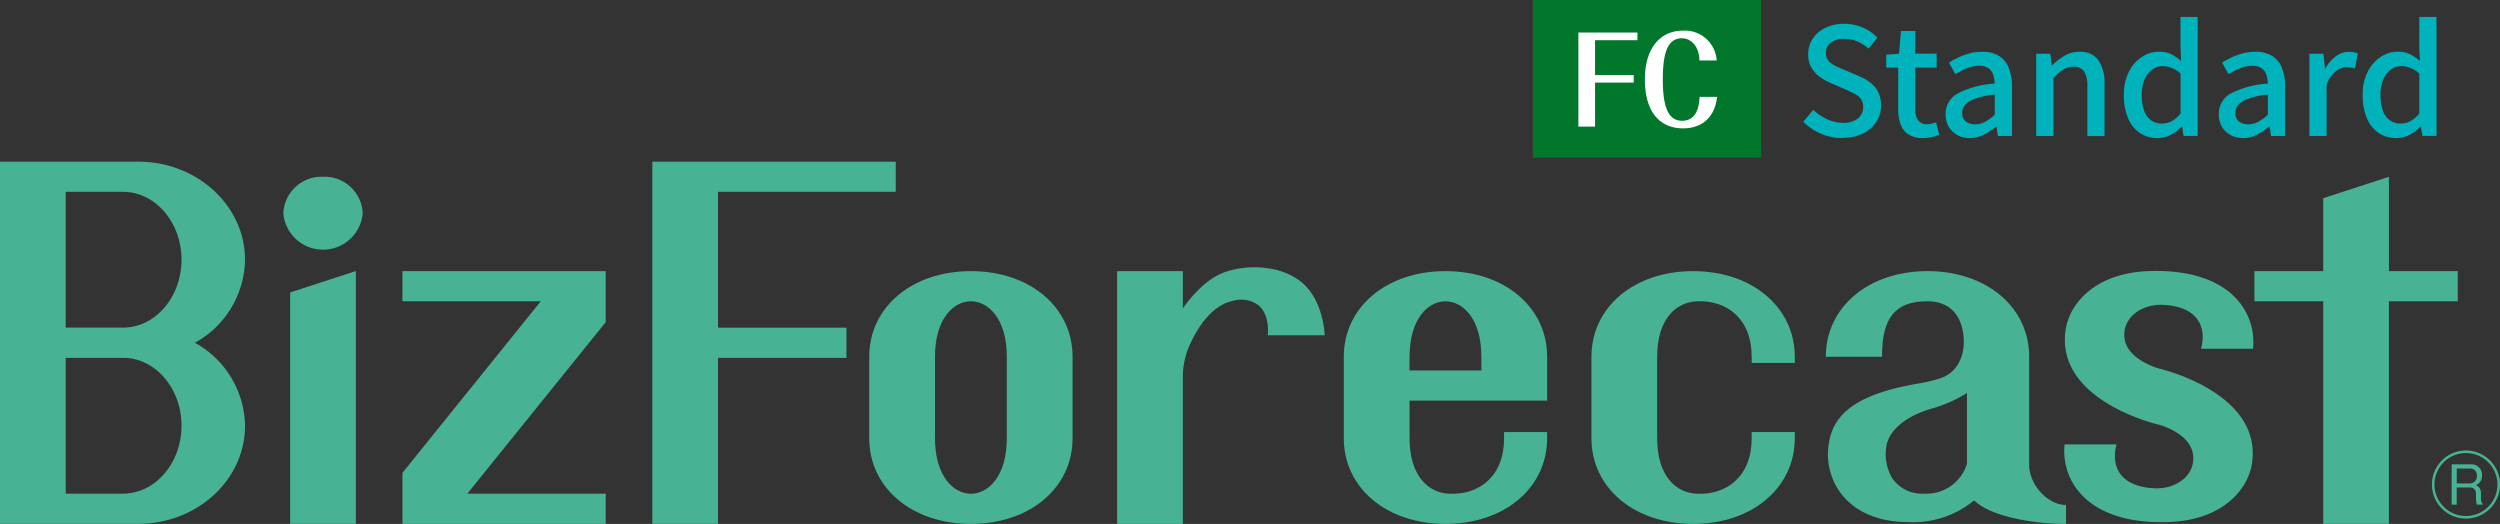 <svg xmlns="http://www.w3.org/2000/svg" width="319.079" height="66.867" viewBox="0 0 319.079 66.867">
  <rect x="0" y="0" width="319.079" height="66.867" fill="#333333" stroke="none"/>
  <g>
    <path d="M294.8,18.408a6.751,6.751,0,0,1-2.732-.556,7.117,7.117,0,0,1-2.255-1.525L291.1,14.8a6.217,6.217,0,0,0,1.747,1.2,4.757,4.757,0,0,0,2.009.461,2.966,2.966,0,0,0,1.938-.556,1.919,1.919,0,0,0,.389-2.47,2.279,2.279,0,0,0-.794-.659c-.334-.175-.723-.365-1.152-.556L293.3,11.38a6.859,6.859,0,0,1-1.342-.754,3.887,3.887,0,0,1-1.088-1.183,3.332,3.332,0,0,1-.429-1.747,3.513,3.513,0,0,1,.588-1.985,4,4,0,0,1,1.636-1.382,5.467,5.467,0,0,1,2.382-.508,5.857,5.857,0,0,1,2.343.476,5.679,5.679,0,0,1,1.89,1.294L298.149,7a5.439,5.439,0,0,0-1.422-.921,4.111,4.111,0,0,0-1.684-.334,2.735,2.735,0,0,0-1.715.484,1.564,1.564,0,0,0-.627,1.3,1.531,1.531,0,0,0,.326,1,2.548,2.548,0,0,0,.85.651c.349.175.707.334,1.08.484l1.922.818a6.4,6.4,0,0,1,1.485.842,3.56,3.56,0,0,1,1.009,1.2,3.856,3.856,0,0,1,.365,1.755,3.779,3.779,0,0,1-.588,2.049,4.213,4.213,0,0,1-1.7,1.485,5.812,5.812,0,0,1-2.652.564Z" transform="translate(-59.659 -0.786)" fill="#00b2bc"/>
    <path d="M307.851,18.647a3.322,3.322,0,0,1-1.874-.469,2.638,2.638,0,0,1-1-1.294,5.548,5.548,0,0,1-.3-1.938V9.65H303.15V8.014l1.636-.135.246-2.9h1.827v2.9h2.724V9.65h-2.724V14.97a2.335,2.335,0,0,0,.365,1.422,1.369,1.369,0,0,0,1.183.484,2.2,2.2,0,0,0,.572-.079,3.216,3.216,0,0,0,.532-.175l.4,1.62c-.278.087-.6.175-.945.27A4.585,4.585,0,0,1,307.851,18.647Z" transform="translate(-62.405 -1.025)" fill="#00b2bc"/>
    <path d="M315.781,19.335a3.241,3.241,0,0,1-1.588-.381,2.878,2.878,0,0,1-1.1-1.064,3.1,3.1,0,0,1-.4-1.6,2.93,2.93,0,0,1,1.493-2.621,11.88,11.88,0,0,1,4.773-1.287,4.24,4.24,0,0,0-.191-1.128,1.621,1.621,0,0,0-.6-.826,2.039,2.039,0,0,0-1.207-.318,4.021,4.021,0,0,0-1.58.326,9.925,9.925,0,0,0-1.445.746l-.818-1.485a12.45,12.45,0,0,1,1.223-.659,8.683,8.683,0,0,1,1.43-.516,6.113,6.113,0,0,1,1.58-.2,4,4,0,0,1,2.152.524,3.155,3.155,0,0,1,1.247,1.517,6.33,6.33,0,0,1,.413,2.4v6.306h-1.795l-.175-1.2h-.079a7.832,7.832,0,0,1-1.541,1.04A3.883,3.883,0,0,1,315.781,19.335Zm.667-1.755a2.631,2.631,0,0,0,1.279-.318,5.928,5.928,0,0,0,1.239-.921V13.784a10.749,10.749,0,0,0-2.462.508,3.128,3.128,0,0,0-1.3.778,1.527,1.527,0,0,0-.389,1.04,1.3,1.3,0,0,0,.476,1.128A1.926,1.926,0,0,0,316.448,17.58Z" transform="translate(-64.371 -1.713)" fill="#00b2bc"/>
    <path d="M327.26,19.075V8.576h1.795l.191,1.469h.04a8.4,8.4,0,0,1,1.564-1.207,3.637,3.637,0,0,1,1.906-.508A2.782,2.782,0,0,1,335.2,9.41a5.225,5.225,0,0,1,.77,3.081v6.591H333.78V12.753a3.416,3.416,0,0,0-.421-1.938,1.545,1.545,0,0,0-1.35-.58,2.4,2.4,0,0,0-1.286.349,8.126,8.126,0,0,0-1.271,1.056v7.433Z" transform="translate(-67.368 -1.715)" fill="#00b2bc"/>
    <path d="M345.652,18.182a3.972,3.972,0,0,1-2.271-.651,4.167,4.167,0,0,1-1.509-1.89,7.464,7.464,0,0,1-.532-2.97,6.343,6.343,0,0,1,.635-2.938,4.831,4.831,0,0,1,1.66-1.906,3.92,3.92,0,0,1,2.184-.667,3.444,3.444,0,0,1,1.557.318,5.82,5.82,0,0,1,1.271.866l-.079-1.731V2.72h2.192V17.912h-1.795l-.191-1.183h-.056a5.769,5.769,0,0,1-1.374,1.032,3.568,3.568,0,0,1-1.7.421Zm.54-1.85a2.645,2.645,0,0,0,1.239-.3,4.129,4.129,0,0,0,1.144-.969V9.955a3.688,3.688,0,0,0-1.144-.731A3.3,3.3,0,0,0,346.272,9a2.2,2.2,0,0,0-1.326.445,3,3,0,0,0-.961,1.255,4.818,4.818,0,0,0-.365,1.954,6.046,6.046,0,0,0,.3,2.009,2.571,2.571,0,0,0,.889,1.247,2.317,2.317,0,0,0,1.382.421" transform="translate(-70.267 -0.56)" fill="#00b2bc"/>
    <path d="M359.681,19.335a3.241,3.241,0,0,1-1.588-.381,2.878,2.878,0,0,1-1.1-1.064,3.1,3.1,0,0,1-.4-1.6,2.93,2.93,0,0,1,1.493-2.621,11.88,11.88,0,0,1,4.773-1.287,4.239,4.239,0,0,0-.191-1.128,1.622,1.622,0,0,0-.6-.826,2.039,2.039,0,0,0-1.207-.318,4.021,4.021,0,0,0-1.58.326,9.925,9.925,0,0,0-1.445.746l-.818-1.485a12.444,12.444,0,0,1,1.223-.659,8.683,8.683,0,0,1,1.429-.516,6.113,6.113,0,0,1,1.58-.2,3.981,3.981,0,0,1,2.152.524,3.155,3.155,0,0,1,1.247,1.517,6.33,6.33,0,0,1,.413,2.4v6.306h-1.795l-.175-1.2h-.079a7.832,7.832,0,0,1-1.541,1.04A3.907,3.907,0,0,1,359.681,19.335Zm.667-1.755a2.631,2.631,0,0,0,1.279-.318,5.927,5.927,0,0,0,1.239-.921V13.784a10.749,10.749,0,0,0-2.462.508,3.128,3.128,0,0,0-1.3.778,1.527,1.527,0,0,0-.389,1.04,1.3,1.3,0,0,0,.476,1.128A1.926,1.926,0,0,0,360.348,17.58Z" transform="translate(-73.408 -1.713)" fill="#00b2bc"/>
    <path d="M371.16,19.075V8.576h1.795l.191,1.89h.04a4.832,4.832,0,0,1,1.35-1.572,2.775,2.775,0,0,1,1.636-.564,3.11,3.11,0,0,1,.651.056,3.845,3.845,0,0,1,.516.151l-.381,1.922a3.335,3.335,0,0,0-.516-.135,3.562,3.562,0,0,0-.556-.04,2.289,2.289,0,0,0-1.334.508,3.775,3.775,0,0,0-1.2,1.763v6.52Z" transform="translate(-76.405 -1.715)" fill="#00b2bc"/>
    <path d="M384.032,18.182a3.972,3.972,0,0,1-2.271-.651,4.167,4.167,0,0,1-1.509-1.89,7.464,7.464,0,0,1-.532-2.97,6.343,6.343,0,0,1,.635-2.938,4.831,4.831,0,0,1,1.66-1.906,3.92,3.92,0,0,1,2.184-.667,3.444,3.444,0,0,1,1.557.318,5.82,5.82,0,0,1,1.271.866l-.079-1.731V2.72h2.192V17.912h-1.795l-.191-1.183H387.1a5.769,5.769,0,0,1-1.374,1.032,3.568,3.568,0,0,1-1.7.421Zm.532-1.85a2.645,2.645,0,0,0,1.239-.3,4.129,4.129,0,0,0,1.144-.969V9.955a3.688,3.688,0,0,0-1.144-.731A3.3,3.3,0,0,0,384.644,9a2.2,2.2,0,0,0-1.326.445,3,3,0,0,0-.961,1.255,4.818,4.818,0,0,0-.365,1.954,6.046,6.046,0,0,0,.3,2.009,2.522,2.522,0,0,0,.889,1.247,2.317,2.317,0,0,0,1.382.421" transform="translate(-78.167 -0.56)" fill="#00b2bc"/>
    <rect width="29.137" height="20.132" transform="translate(195.638)" fill="#00772a"/>
    <path d="M255.8,11.623v5.615H253.67V5.23h7.536v.977H255.8v4.447h4.932v.969Z" transform="translate(-52.219 -1.077)" fill="#fff"/>
    <path d="M273.58,13.388c-.469,3.788-3.375,4.01-4.336,4.01-2.9,0-4.884-1.993-4.884-6.234s2.152-6.234,4.828-6.234a4.062,4.062,0,0,1,4.336,3.8h-2.2C271.269,6.685,270.046,5.9,269.1,5.9c-1.811,0-2.454,1.795-2.454,5.265s.683,5.265,2.47,5.265c1.485,0,2.152-1.191,2.224-3.05h2.239Z" transform="translate(-54.42 -1.015)" fill="#fff"/>
    <path d="M24.873,49.1a12.321,12.321,0,0,0,6.4-10.594c0-6.9-6.115-12.524-13.628-12.524H0V72.207H17.646c7.513,0,13.628-5.615,13.628-12.516a12.321,12.321,0,0,0-6.4-10.594M15.708,29.832c4.114,0,7.457,3.891,7.457,8.664s-3.343,8.664-7.457,8.664H8.386V29.824h7.322Zm0,38.524H8.386V51.019h7.322c4.114,0,7.457,3.891,7.457,8.664s-3.343,8.664-7.457,8.664Z" transform="translate(0 -5.348)" fill="#48b294"/>
    <path d="M55.016,75.826H46.63V46.292l8.386-2.732Z" transform="translate(-9.599 -8.967)" fill="#48b294"/>
    <path d="M50.6,28.41a4.873,4.873,0,0,1,5.067,4.654,5.085,5.085,0,0,1-10.133,0A4.873,4.873,0,0,1,50.6,28.41" transform="translate(-9.373 -5.848)" fill="#48b294"/>
    <path d="M388.273,40.449h-8.783V28.41L371.1,31.142v9.307H362.32V44.3H371.1V72.707h8.386V44.3h8.783Z" transform="translate(-74.585 -5.848)" fill="#48b294"/>
    <path d="M135.907,29.832V25.98H104.84V72.207h8.386V51.019h16.391V47.168H113.226V29.832Z" transform="translate(-21.582 -5.348)" fill="#48b294"/>
    <path d="M152.676,75.836c-7.521,0-12.976-4.6-12.976-10.927V54.5c0-6.329,5.456-10.927,12.976-10.927s12.976,4.6,12.976,10.927V64.909c0,6.329-5.456,10.927-12.976,10.927m0-28.414c-2.208,0-4.582,2.216-4.582,7.076V64.909c0,4.86,2.374,7.076,4.582,7.076s4.582-2.216,4.582-7.076V54.5c0-4.86-2.374-7.076-4.582-7.076" transform="translate(-28.758 -8.969)" fill="#48b294"/>
    <path d="M206.033,51.631c-.024-.445-.246-4.638-3.065-6.861-2.367-1.866-6.234-2.287-9.411-1.287-2.144.675-4.026,2.478-5.63,4.717V43.444H179.54V75.71h8.386V56.618a10.173,10.173,0,0,1,.762-3.478c1.509-3.5,3.534-5.448,5.551-5.877a3.738,3.738,0,0,1,3.343.548c1.517,1.263,1.183,3.8,1.183,3.82h7.266Z" transform="translate(-36.959 -8.843)" fill="#48b294"/>
    <path d="M319.393,68.276V54.5c0-6.329-5.456-10.927-12.976-10.927S293.44,48.168,293.44,54.5h7.171c0-4.86,1.572-7.076,5.805-7.076,3.391,0,4.5,2.486,4.622,4.773.111,2.2-.77,4.336-3.034,5.067a20.983,20.983,0,0,1-2.9.683c-8.235,1.414-10.777,4.161-11.285,7.656a8.306,8.306,0,0,0,1.834,6.7c1.287,1.5,3.772,3.3,8.331,3.3a12.191,12.191,0,0,0,8.378-2.772c2.144,2.1,7.664,3.01,11.737,3.01V73.422c-2.343,0-4.709-2.589-4.709-5.146M305.98,71.969a4.565,4.565,0,0,1-4.106-2.033,6.063,6.063,0,0,1-.739-3.812c.23-2.128,2.39-3.987,5.694-4.971a17.249,17.249,0,0,0,4.622-2.025v9.029a5.384,5.384,0,0,1-5.472,3.812" transform="translate(-60.406 -8.969)" fill="#48b294"/>
    <path d="M90.625,50.082V43.57H64.68v3.852H82.334L64.68,69.316v6.52H90.625v-3.86H72.963Z" transform="translate(-13.315 -8.969)" fill="#48b294"/>
    <path d="M236.427,64.115v.794c0,4.86-3.177,7.258-7.028,7.076-2.6-.119-5.035-2.216-5.035-7.076V60.1h17.559V54.5c0-6.329-5.456-10.927-12.976-10.927S215.97,48.168,215.97,54.5V64.909c0,6.329,5.456,10.927,12.976,10.927s12.976-4.6,12.976-10.927v-.794ZM224.364,54.5c0-4.86,2.375-7.076,4.582-7.076s4.582,2.216,4.582,7.076v1.755h-9.172V54.5Z" transform="translate(-44.459 -8.969)" fill="#48b294"/>
    <path d="M255.77,64.909c0,6.329,5.456,10.927,12.976,10.927s12.976-4.6,12.976-10.927v-.794h-5.5v.794c0,4.86-3.177,7.258-7.028,7.076-2.6-.119-5.035-2.216-5.035-7.076V54.5c0-4.86,2.438-6.949,5.035-7.076,3.852-.183,7.028,2.216,7.028,7.076v.794h5.5V54.5c0-6.329-5.456-10.927-12.976-10.927S255.77,48.168,255.77,54.5Z" transform="translate(-52.652 -8.969)" fill="#48b294"/>
    <path d="M355.847,53.476a8.077,8.077,0,0,0-1.6-5.765c-1.549-2.025-4.844-4.392-11.714-4.145-6.75.238-10.165,4.082-10.626,7.656-1.159,8.974,11.92,11.944,11.92,11.944s4.288,1.1,4.4,4.145c.1,2.5-2.335,4.1-4.955,3.971-5.3-.262-5.36-3.8-4.836-5.6h-6.631a8.077,8.077,0,0,0,1.6,5.765c1.549,2.025,4.844,4.392,11.714,4.145,6.75-.238,10.165-4.082,10.626-7.656,1.159-8.974-11.92-11.944-11.92-11.944s-4.3-1.152-4.4-4.145c-.1-2.5,2.335-4.1,4.955-3.971,5.3.262,5.36,3.8,4.836,5.6h6.631" transform="translate(-68.295 -8.965)" fill="#48b294"/>
    <path d="M395.194,81.088a4.344,4.344,0,1,1,4.344-4.344,4.335,4.335,0,0,1-4.344,4.344m0-8.362a4.018,4.018,0,1,0,4.018,4.018,4.018,4.018,0,0,0-4.018-4.018m1.406,6.591a2.273,2.273,0,0,1-.127-.882V78c0-.635-.294-.882-.85-.882h-1.612v2.2h-.643V74.171h2.446a1.328,1.328,0,0,1,1.429,1.39,1.274,1.274,0,0,1-.81,1.279c.516.143.675.572.675,1.1v.381c0,.326,0,.715.238.889v.1H396.6ZM395.71,74.7h-1.692v1.906h1.628a.915.915,0,0,0,.945-.985.848.848,0,0,0-.881-.921" transform="translate(-80.459 -14.904)" fill="#48b294"/>
  </g>
</svg>
